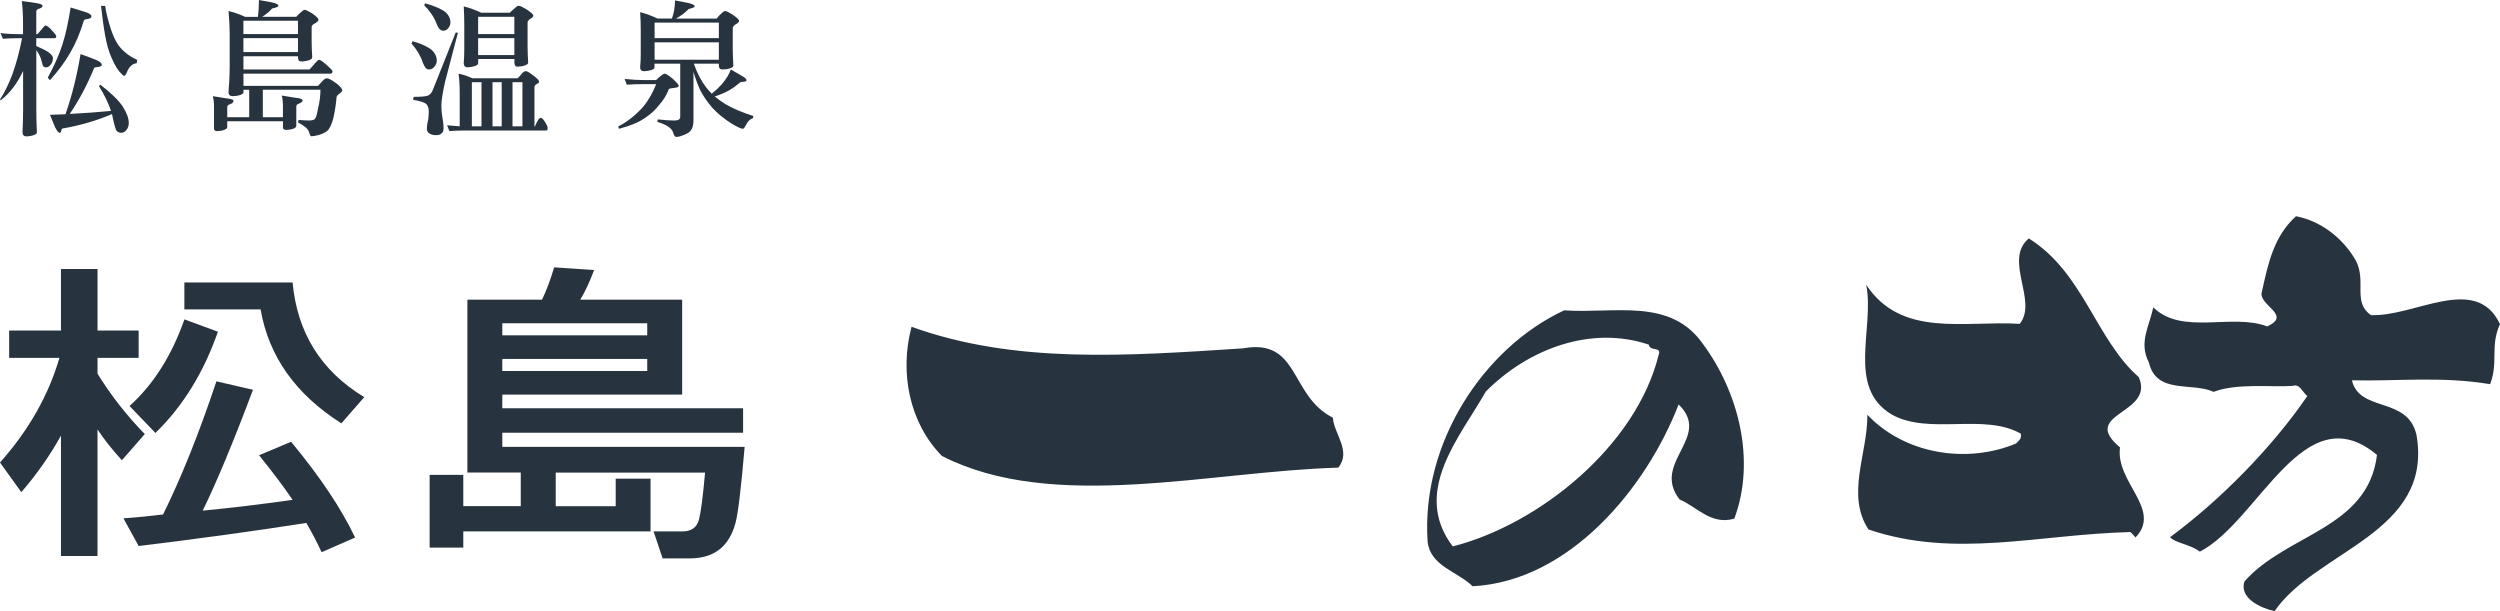 <svg width="180" height="44" viewBox="0 0 180 44" fill="none" xmlns="http://www.w3.org/2000/svg">
<path d="M169.623 18.764C170.405 20.276 169.365 21.734 170.702 22.687C173.835 22.833 178.267 19.665 179.999 23.337C179.265 24.947 179.907 26.044 179.289 27.66C175.741 27.076 172.598 27.459 169.338 27.383C169.887 29.721 173.364 28.515 173.989 31.322C175.205 38.387 166.756 39.636 163.772 44C162.884 43.818 161.193 43.11 161.6 41.864C164.641 38.418 170.492 38.086 171.143 32.755C165.876 28.336 162.651 37.519 158.387 39.72C157.751 39.203 156.588 39.095 156.246 38.674C159.859 36.014 163.59 32.223 166.128 28.514C165.766 28.237 165.59 27.605 165.065 27.785C163.633 27.894 161.062 27.566 159.377 28.214C157.829 27.493 155.265 28.427 154.718 26.092C153.969 24.655 154.76 23.475 155.037 22.127C157.094 24.167 160.73 22.532 163.234 23.502C165.093 22.666 162.528 21.976 162.859 20.992C163.301 18.997 163.709 17.009 165.314 15.568C167.1 15.912 168.696 17.137 169.624 18.766M146.072 17.168C144.23 18.717 146.748 21.663 145.422 23.316C141.41 23.072 136.904 24.341 134.368 20.505C134.984 23.649 132.927 27.892 136.206 29.846C138.889 31.349 142.819 29.719 145.489 31.217C145.601 31.578 145.331 31.742 145.157 31.932C141.619 33.411 137.148 32.711 134.451 29.863C134.471 32.667 132.893 35.621 134.53 38.123C140.768 40.23 146.72 38.476 153.388 38.307C153.503 38.414 153.681 38.585 153.751 38.701C155.702 36.687 152.299 34.728 152.64 32.213C149.661 29.725 155.177 29.843 153.991 27.154C150.883 24.421 150.027 19.65 146.075 17.165M112.621 22.345C106.851 25.029 102.304 31.868 102.789 39.004C102.985 40.771 104.959 41.151 106.024 42.209C112.975 41.862 118.525 35.169 120.861 29.118C123.311 31.501 118.859 33.29 120.928 35.959C122.19 36.492 123.195 37.83 124.87 37.342C126.451 33.116 125.146 28.192 122.619 24.776C120.266 21.39 116.204 22.602 112.619 22.343M65.632 23.528C64.749 26.836 65.482 30.452 67.816 32.827C75.793 36.915 87.079 33.934 96.353 33.67C97.326 32.491 96.041 31.231 95.966 30.072C92.828 28.49 93.597 24.33 89.49 25.082C81.147 25.621 73.096 26.222 65.63 23.528M119.422 25.552C117.799 32.132 110.79 37.767 104.598 39.341C101.601 35.398 105.15 31.43 106.977 28.193C110.078 25.07 114.595 23.429 118.716 24.814C118.794 25.343 119.66 24.91 119.422 25.553" fill="#27343F"/>
<path d="M8.777 33.136C8.082 32.38 7.497 31.641 7.02 30.92V40.034H4.39V31.364C3.603 32.786 2.652 34.146 1.536 35.436L0 33.303C2.066 30.977 3.493 28.463 4.278 25.768H0.659V23.798H4.391V19.367H7.022V23.798H9.983V25.768H7.022V26.905C7.992 28.476 9.125 29.923 10.425 31.253L8.778 33.136H8.777ZM18.214 28.068C16.789 31.856 15.582 34.755 14.594 36.766C16.678 36.565 18.836 36.306 21.067 35.99C20.482 35.122 19.678 34.052 18.654 32.777L20.958 31.807C23.042 34.319 24.578 36.618 25.567 38.704L23.153 39.758C22.86 39.111 22.494 38.409 22.055 37.651C18.396 38.224 14.373 38.779 9.983 39.313L8.887 37.32C9.929 37.244 10.882 37.152 11.74 37.042C13.056 34.383 14.337 31.185 15.582 27.456L18.214 28.063V28.068ZM13.277 22.995L15.69 23.883C14.667 26.82 13.167 29.252 11.192 31.173L9.327 29.233C11.046 27.682 12.363 25.604 13.278 22.995H13.277ZM13.277 20.337H21.067C21.398 23.957 23.117 26.712 26.226 28.594L24.578 30.481C21.287 28.391 19.347 25.657 18.763 22.276H13.275V20.337H13.277Z" fill="#27343F"/>
<path d="M44.327 34.466H46.839V38.26H33.357V39.426H30.934V34.189H33.357V36.442H37.495V34.021H33.652V21.575H39.026C39.354 20.892 39.645 20.116 39.898 19.249L42.776 19.441C42.46 20.291 42.129 21.004 41.779 21.575H49.115V28.41H36.166V29.397H53.503V31.158H36.166V32.175H53.615C53.359 35.166 53.138 36.994 52.955 37.657C52.499 39.355 51.402 40.204 49.664 40.204H47.708L47.058 38.263H49.118C49.776 38.263 50.177 37.98 50.326 37.41C50.471 36.839 50.617 35.712 50.764 34.025H40.013V36.445H44.33V34.469L44.327 34.466ZM36.166 24.142H46.601V23.275H36.166V24.142ZM46.601 25.843H36.166V26.71H46.601V25.843Z" fill="#27343F"/>
<path d="M0.036 2.378C0.373 2.432 0.855 2.46 1.485 2.46H1.659V1.677C1.659 1.071 1.628 0.539 1.567 0.077C1.848 0.107 2.201 0.156 2.622 0.225C2.919 0.272 3.066 0.338 3.066 0.422C3.066 0.507 2.977 0.575 2.798 0.631C2.674 0.667 2.612 0.736 2.612 0.842V2.458H2.692C2.708 2.454 2.79 2.358 2.941 2.177C3.129 1.947 3.236 1.834 3.264 1.834C3.367 1.834 3.524 1.947 3.729 2.177C3.942 2.407 4.05 2.545 4.05 2.595C4.05 2.702 4.012 2.752 3.936 2.752H2.612V3.317C3.045 3.498 3.356 3.659 3.541 3.797C3.722 3.943 3.812 4.069 3.812 4.172C3.812 4.367 3.757 4.527 3.648 4.654C3.552 4.786 3.437 4.852 3.308 4.852C3.243 4.852 3.185 4.832 3.132 4.788C3.09 4.756 3.041 4.615 2.986 4.37C2.938 4.147 2.815 3.893 2.615 3.609V7.941C2.615 8.48 2.629 9.002 2.657 9.519C2.657 9.644 2.506 9.734 2.201 9.789C2.063 9.811 1.963 9.82 1.901 9.82C1.715 9.82 1.621 9.72 1.621 9.517C1.649 8.938 1.663 8.415 1.663 7.94V5.11C1.457 5.549 1.225 5.94 0.97 6.279C0.686 6.656 0.376 6.973 0.039 7.23L0.008 7.147C0.326 6.664 0.622 6.062 0.899 5.331C1.166 4.585 1.398 3.727 1.592 2.75H1.489C0.889 2.75 0.46 2.764 0.207 2.793L0.036 2.378ZM5.083 0.539C5.442 0.644 5.783 0.747 6.108 0.854C6.425 0.95 6.583 1.057 6.583 1.176C6.583 1.275 6.498 1.336 6.325 1.364C6.159 1.385 6.067 1.415 6.045 1.458C5.763 2.391 5.424 3.184 5.032 3.838C4.673 4.464 4.196 5.11 3.594 5.774L3.439 5.593C3.894 4.756 4.239 3.981 4.474 3.264C4.721 2.505 4.925 1.595 5.085 0.537L5.083 0.539ZM5.797 3.892C6.154 4.019 6.499 4.144 6.83 4.278C7.162 4.403 7.328 4.534 7.328 4.675C7.328 4.75 7.242 4.799 7.07 4.819C6.904 4.833 6.807 4.858 6.781 4.891C6.29 6.091 5.705 7.194 5.021 8.203C6.077 8.147 7.067 8.078 7.99 7.985C7.818 7.448 7.53 6.849 7.121 6.188L7.235 6.106C8.001 6.698 8.536 7.219 8.839 7.673C9.128 8.123 9.273 8.521 9.273 8.864C9.273 9.057 9.214 9.225 9.097 9.363C8.994 9.495 8.873 9.563 8.735 9.563C8.61 9.563 8.502 9.52 8.405 9.437C8.327 9.338 8.231 9.01 8.115 8.456C8.102 8.378 8.083 8.298 8.065 8.213C6.988 8.674 5.848 9.01 4.64 9.228C4.502 9.243 4.433 9.274 4.433 9.321C4.421 9.356 4.41 9.4 4.404 9.447C4.382 9.524 4.35 9.563 4.311 9.563C4.18 9.563 4.028 9.34 3.855 8.896C3.799 8.761 3.715 8.553 3.597 8.268C3.969 8.255 4.342 8.24 4.715 8.225C5.183 6.882 5.545 5.438 5.8 3.893L5.797 3.892ZM7.275 0.424H7.575C7.617 0.773 7.71 1.188 7.856 1.678C8.001 2.201 8.166 2.631 8.352 2.972C8.519 3.271 8.724 3.529 8.973 3.735C9.207 3.951 9.512 4.143 9.882 4.309L9.842 4.549C9.546 4.592 9.324 4.777 9.179 5.102C9.081 5.347 9.004 5.467 8.942 5.467C8.893 5.467 8.774 5.356 8.579 5.135C8.393 4.904 8.205 4.562 8.01 4.111C7.824 3.678 7.679 3.166 7.575 2.575C7.473 2.031 7.371 1.314 7.275 0.424Z" fill="#27343F"/>
<path d="M18.64 0C19.012 0.063 19.316 0.118 19.552 0.165C19.884 0.235 20.048 0.319 20.048 0.416C20.048 0.466 19.961 0.515 19.787 0.564C19.65 0.585 19.571 0.615 19.552 0.656C19.386 0.844 19.162 1.03 18.879 1.21H21.331C21.461 1.064 21.59 0.943 21.713 0.844C21.796 0.757 21.876 0.71 21.951 0.71C22.019 0.71 22.192 0.793 22.469 0.959C22.778 1.182 22.933 1.333 22.933 1.406C22.933 1.499 22.843 1.592 22.665 1.691C22.512 1.767 22.438 1.852 22.438 1.95V2.965C22.438 3.248 22.45 3.637 22.48 4.124C22.48 4.249 22.324 4.34 22.013 4.395C21.876 4.416 21.768 4.427 21.693 4.427C21.534 4.427 21.455 4.326 21.455 4.124V4.051H17.527V5.003H22.284C22.284 5.003 22.375 4.908 22.542 4.718C22.769 4.442 22.915 4.301 22.977 4.301C23.058 4.301 23.276 4.456 23.619 4.77C23.834 4.96 23.941 5.076 23.941 5.125C23.941 5.243 23.883 5.306 23.774 5.306H17.529V6.181H22.895C23.027 6.05 23.125 5.941 23.195 5.858C23.325 5.711 23.436 5.638 23.526 5.638C23.658 5.638 23.888 5.759 24.221 6.003C24.502 6.224 24.643 6.395 24.643 6.514C24.643 6.563 24.581 6.635 24.457 6.734C24.312 6.831 24.236 6.924 24.23 7.017C24.202 7.426 24.127 7.921 24.003 8.498C23.879 8.964 23.731 9.274 23.557 9.429C23.414 9.541 23.223 9.633 22.989 9.709C22.733 9.779 22.54 9.812 22.41 9.812C22.36 9.812 22.309 9.716 22.254 9.52C22.19 9.293 21.925 9.056 21.457 8.812L21.499 8.636C21.842 8.662 22.091 8.676 22.243 8.676C22.421 8.676 22.56 8.646 22.658 8.583C22.747 8.5 22.826 8.249 22.895 7.833C23.013 7.351 23.072 6.894 23.072 6.462H18.924V8.437H20.372V7.644C20.372 7.351 20.344 7.095 20.289 6.88C20.558 6.922 20.88 6.976 21.252 7.037C21.609 7.071 21.788 7.134 21.788 7.224C21.788 7.313 21.698 7.393 21.52 7.464C21.395 7.498 21.334 7.569 21.334 7.674V9.051C21.334 9.178 21.192 9.269 20.911 9.324C20.774 9.346 20.678 9.355 20.631 9.355C20.459 9.355 20.373 9.3 20.373 9.189V8.731H16.361V9.139C16.361 9.264 16.218 9.357 15.937 9.41C15.811 9.432 15.722 9.442 15.666 9.442C15.495 9.442 15.408 9.385 15.408 9.275V7.676C15.408 7.39 15.38 7.139 15.324 6.924C15.595 6.966 15.92 7.02 16.297 7.081C16.642 7.114 16.813 7.173 16.813 7.257C16.813 7.362 16.728 7.445 16.557 7.506C16.425 7.541 16.361 7.613 16.361 7.718V8.439H17.942V6.464H17.53V6.644C17.53 6.754 17.376 6.838 17.075 6.896C16.942 6.916 16.843 6.925 16.775 6.925C16.56 6.925 16.454 6.833 16.454 6.646C16.509 5.97 16.537 5.371 16.537 4.849V2.414C16.537 1.976 16.509 1.438 16.454 0.796C16.88 0.893 17.277 1.033 17.643 1.213H18.573C18.615 0.879 18.638 0.477 18.645 0.003L18.64 0ZM17.525 2.455H21.454V1.494H17.525V2.455ZM17.525 3.747H21.454V2.747H17.525V3.747Z" fill="#27343F"/>
<path d="M29.7 2.965C30.369 3.16 30.835 3.377 31.096 3.611C31.331 3.827 31.448 4.086 31.448 4.384C31.448 4.545 31.376 4.703 31.232 4.854C31.141 4.951 31.02 5.001 30.869 5.001C30.705 5.001 30.562 4.837 30.447 4.51C30.285 4.031 30.014 3.57 29.629 3.132L29.7 2.965ZM32.812 2.328L32.968 2.369C32.569 3.863 32.262 5.037 32.048 5.879C31.867 6.7 31.779 7.262 31.779 7.56C31.779 7.747 31.79 7.955 31.81 8.177C31.892 8.621 31.936 8.971 31.936 9.232C31.936 9.4 31.897 9.511 31.819 9.575C31.737 9.677 31.6 9.732 31.404 9.732C31.165 9.732 30.986 9.677 30.869 9.575C30.779 9.511 30.734 9.4 30.734 9.232C30.734 9.079 30.77 8.85 30.84 8.552C30.86 8.331 30.871 8.152 30.871 8.018C30.871 7.803 30.821 7.642 30.726 7.527C30.622 7.395 30.296 7.279 29.742 7.183L29.784 6.974C30.302 6.974 30.636 6.943 30.789 6.891C30.947 6.828 31.067 6.704 31.149 6.513L32.816 2.327L32.812 2.328ZM30.611 0.239C31.314 0.44 31.804 0.653 32.079 0.876C32.313 1.091 32.43 1.342 32.43 1.628C32.43 1.776 32.368 1.918 32.245 2.064C32.155 2.163 32.041 2.212 31.903 2.212C31.717 2.212 31.563 2.047 31.437 1.719C31.266 1.256 30.966 0.804 30.538 0.371L30.611 0.237V0.239ZM33.019 5.303C33.308 5.359 33.641 5.469 34.014 5.637H37.271C37.401 5.513 37.499 5.405 37.56 5.314C37.666 5.188 37.759 5.125 37.851 5.125C37.947 5.125 38.089 5.199 38.275 5.345C38.633 5.598 38.813 5.774 38.813 5.879C38.813 5.948 38.763 6 38.667 6.034C38.542 6.105 38.48 6.18 38.48 6.265V9.095H38.522C38.563 8.984 38.617 8.864 38.687 8.737C38.783 8.566 38.867 8.48 38.936 8.48C38.998 8.48 39.085 8.555 39.194 8.707C39.352 8.938 39.433 9.111 39.433 9.23C39.433 9.34 39.39 9.398 39.307 9.398H33.34C33.029 9.398 32.701 9.411 32.355 9.437L32.191 9.02C32.556 9.056 32.859 9.081 33.099 9.094V6.835C33.099 6.161 33.071 5.65 33.016 5.301L33.019 5.303ZM33.383 0.457C33.803 0.562 34.226 0.716 34.655 0.919H36.703C36.84 0.78 36.975 0.658 37.108 0.553C37.196 0.46 37.279 0.416 37.356 0.416C37.439 0.416 37.622 0.499 37.902 0.667C38.233 0.89 38.401 1.039 38.401 1.118C38.401 1.196 38.32 1.284 38.163 1.366C38.045 1.444 37.986 1.531 37.986 1.626V3.38C37.986 3.653 38 4.031 38.028 4.51C38.028 4.62 37.876 4.708 37.574 4.771C37.443 4.791 37.342 4.802 37.274 4.802C37.115 4.802 37.036 4.703 37.036 4.51V4.248H34.429V4.541C34.429 4.667 34.278 4.756 33.977 4.811C33.845 4.832 33.748 4.846 33.688 4.846C33.487 4.846 33.388 4.744 33.388 4.541C33.416 4.227 33.428 3.91 33.428 3.59V1.793C33.428 1.327 33.414 0.882 33.388 0.455L33.383 0.457ZM33.974 9.095H34.667V5.92H33.974V9.095ZM34.426 2.452H37.033V1.209H34.426V2.452ZM34.426 3.967H37.033V2.744H34.426V3.967ZM35.461 9.095H36.122V5.92H35.461V9.095ZM36.901 9.095H37.614V5.92H36.901V9.095Z" fill="#27343F"/>
<path d="M44.973 5.684C45.476 5.736 45.944 5.765 46.38 5.765H47.247C47.371 5.633 47.46 5.549 47.516 5.516C47.674 5.374 47.794 5.307 47.876 5.307C47.953 5.307 48.139 5.426 48.436 5.671C48.725 5.936 48.87 6.108 48.87 6.183C48.87 6.258 48.759 6.31 48.54 6.329C48.34 6.345 48.211 6.373 48.156 6.42C48.005 6.825 47.777 7.198 47.474 7.539C47.191 7.91 46.843 8.23 46.429 8.5C45.981 8.814 45.357 9.07 44.558 9.274L44.516 9.098C45.074 8.823 45.621 8.41 46.159 7.855C46.586 7.395 46.947 6.793 47.245 6.057H46.378C45.887 6.057 45.475 6.07 45.134 6.1L44.971 5.684H44.973ZM48.612 0.033C48.997 0.103 49.305 0.158 49.532 0.21C49.857 0.278 50.017 0.364 50.017 0.458C50.017 0.51 49.935 0.552 49.771 0.595C49.625 0.625 49.541 0.662 49.521 0.711C49.321 0.92 49.039 1.128 48.672 1.337H51.599C51.725 1.177 51.848 1.044 51.971 0.94C52.063 0.843 52.14 0.794 52.21 0.794C52.294 0.794 52.468 0.877 52.736 1.044C53.054 1.267 53.213 1.416 53.213 1.494C53.213 1.584 53.124 1.675 52.943 1.766C52.82 1.847 52.758 1.943 52.758 2.045V3.55C52.758 3.836 52.773 4.229 52.8 4.721C52.8 4.838 52.641 4.924 52.324 4.982C52.178 4.993 52.075 5.002 52.013 5.002C51.842 5.002 51.757 4.908 51.757 4.721V4.585H49.956C50.196 5.271 50.494 5.844 50.846 6.296C50.975 6.456 51.108 6.607 51.247 6.746C51.516 6.53 51.758 6.302 51.969 6.067C52.288 5.692 52.504 5.337 52.622 5.002C52.891 5.161 53.127 5.298 53.336 5.42C53.612 5.564 53.749 5.684 53.749 5.765C53.749 5.836 53.678 5.877 53.532 5.891C53.373 5.891 53.28 5.914 53.252 5.965C53.019 6.166 52.77 6.346 52.507 6.498C52.266 6.643 51.918 6.793 51.463 6.944C51.693 7.137 51.937 7.318 52.198 7.476C52.73 7.797 53.41 8.09 54.245 8.354L54.203 8.523C54.017 8.564 53.855 8.716 53.718 8.982C53.62 9.178 53.546 9.274 53.49 9.274C53.359 9.274 53.075 9.14 52.641 8.876C52.109 8.536 51.663 8.167 51.296 7.77C50.931 7.346 50.637 6.921 50.416 6.498C50.23 6.092 50.068 5.649 49.93 5.17V8.677C49.93 9.173 49.761 9.492 49.423 9.638C49.106 9.784 48.862 9.859 48.69 9.859C48.599 9.859 48.523 9.749 48.462 9.536C48.372 9.23 47.993 8.975 47.325 8.774L47.365 8.597C47.841 8.652 48.242 8.677 48.563 8.677C48.84 8.677 48.977 8.586 48.977 8.398V4.586H47.124V4.845C47.124 4.965 46.972 5.046 46.67 5.095C46.533 5.115 46.432 5.128 46.372 5.128C46.184 5.128 46.09 5.032 46.09 4.844C46.12 4.524 46.134 4.205 46.134 3.882V2.215C46.134 1.747 46.12 1.3 46.09 0.876C46.504 0.979 46.922 1.133 47.342 1.336H48.377C48.515 0.979 48.592 0.545 48.604 0.031L48.612 0.033ZM47.132 2.747H51.757V1.628H47.132V2.747ZM47.132 4.302H51.757V3.05H47.132V4.302Z" fill="#27343F"/>
</svg>
